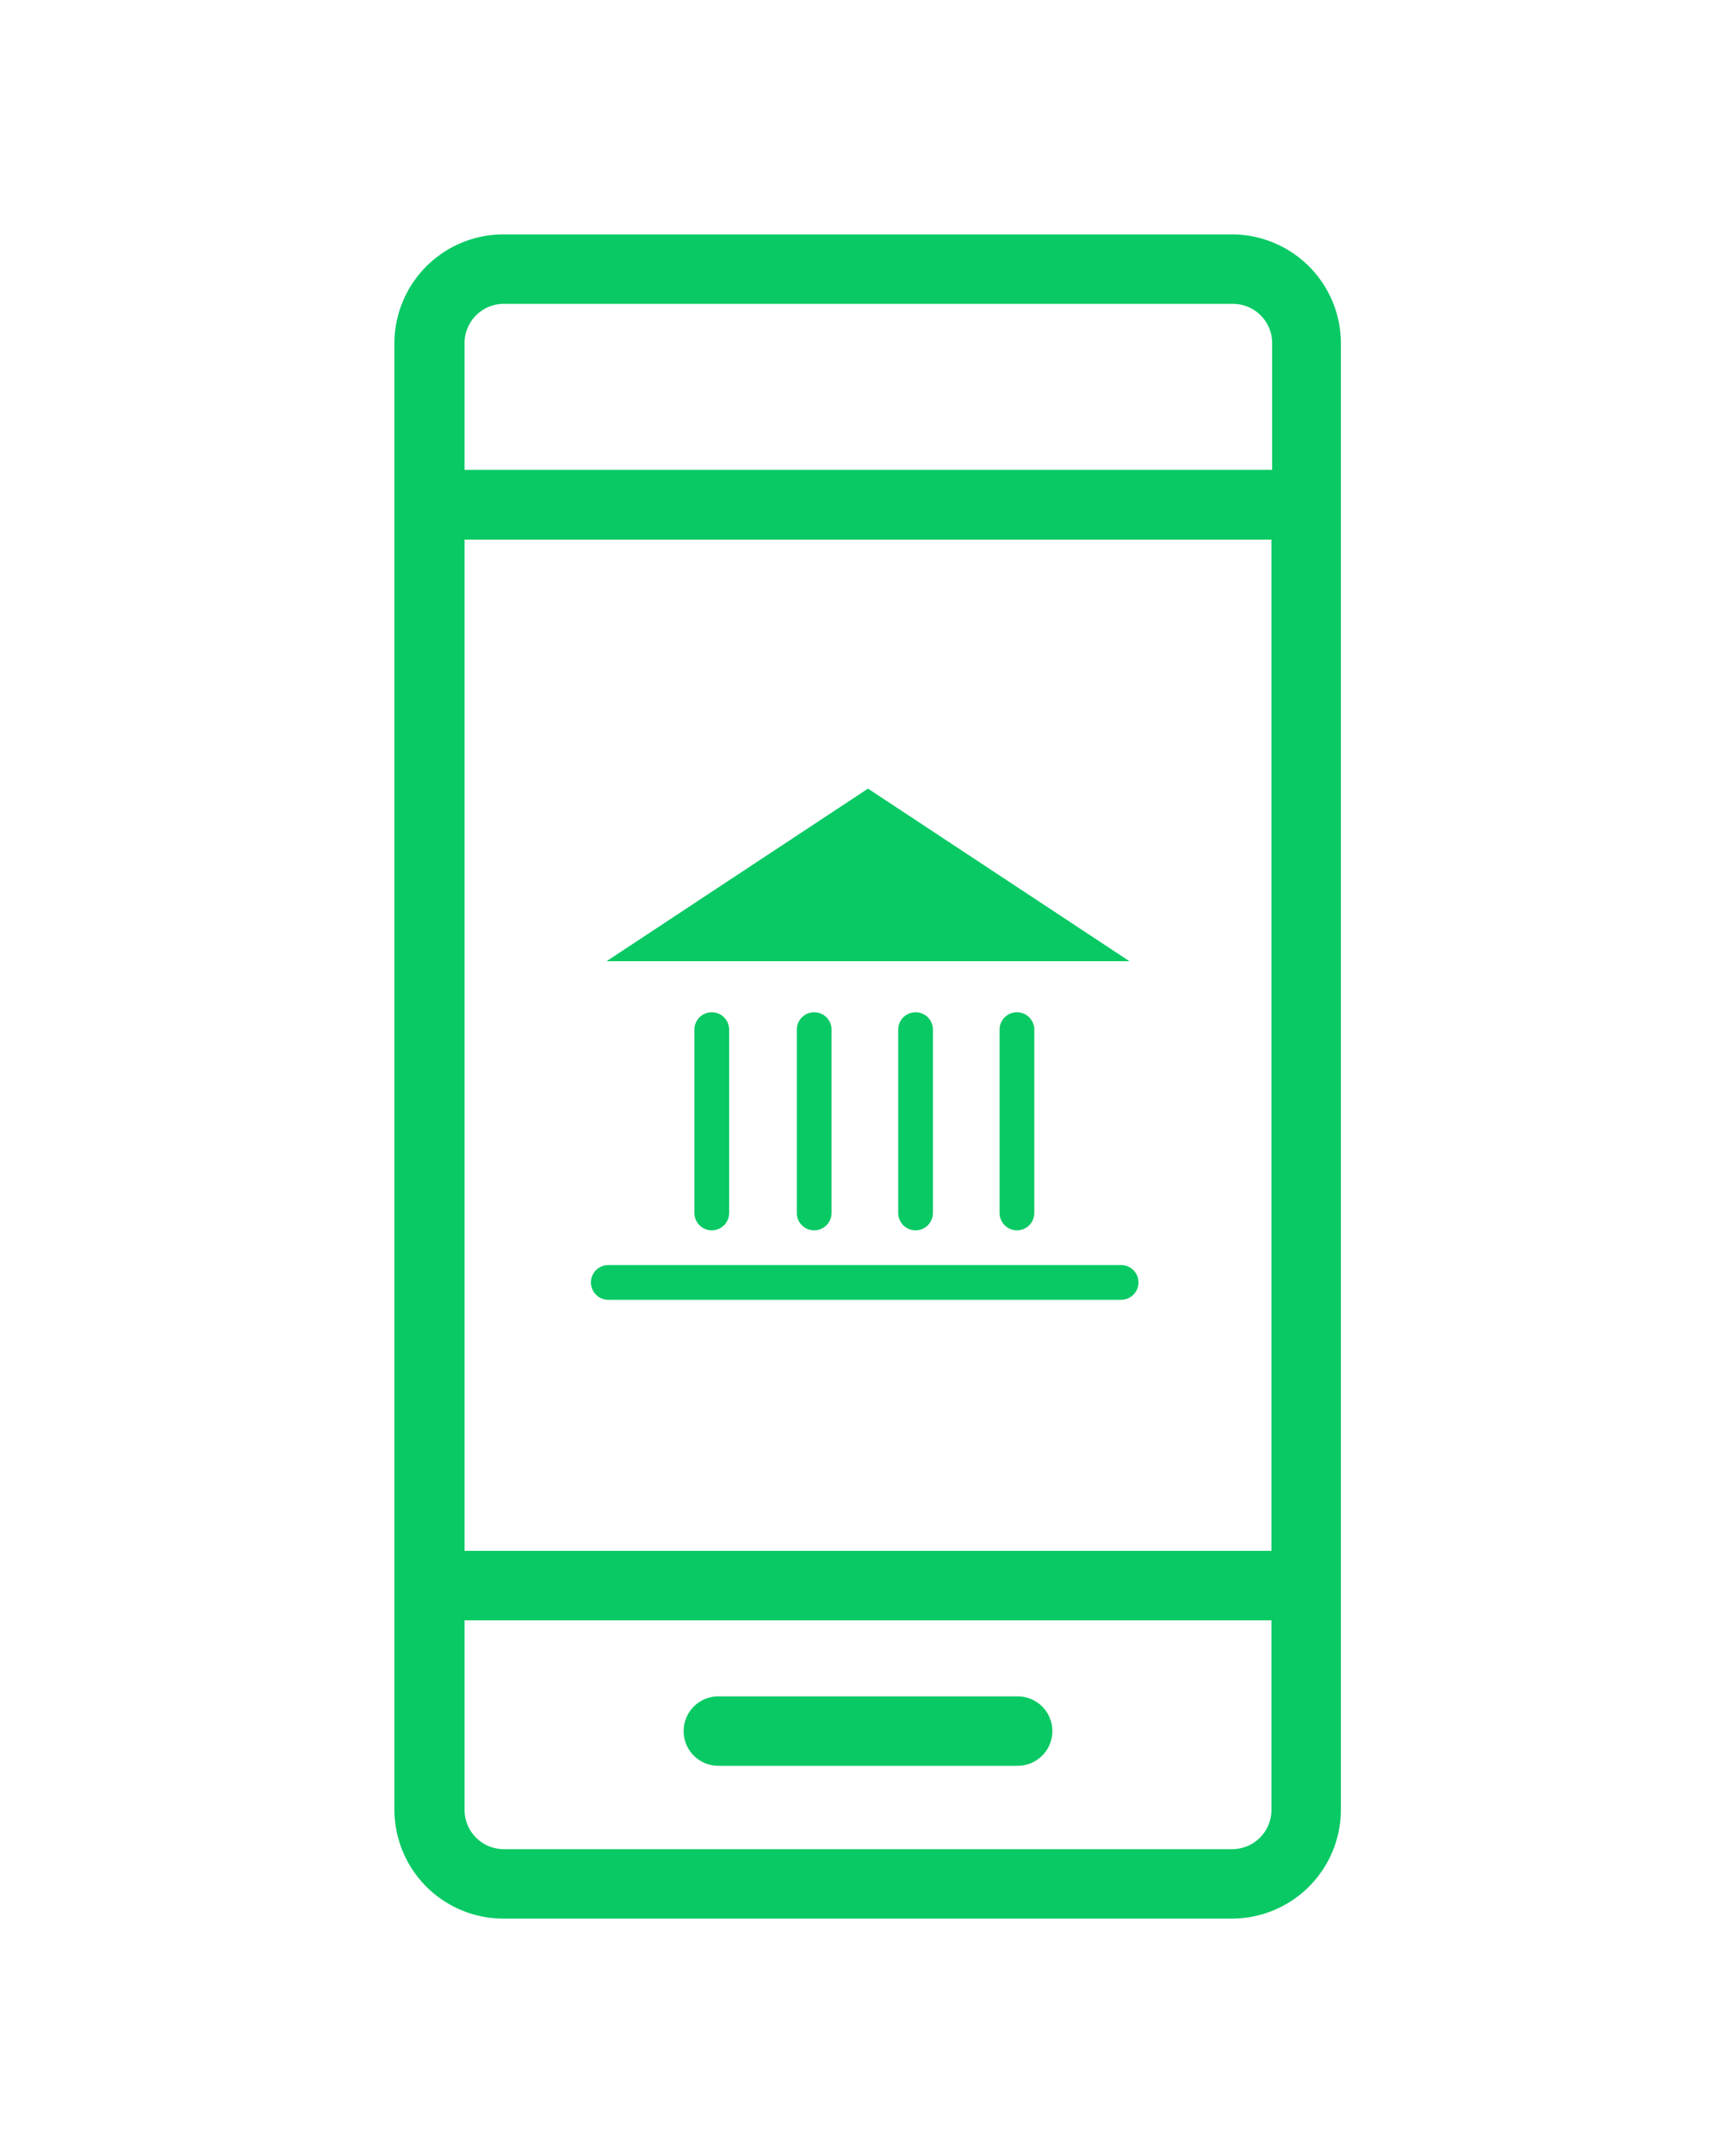 <svg id="Calque_1" data-name="Calque 1" xmlns="http://www.w3.org/2000/svg" viewBox="0 0 50 62"><defs><style>.cls-1{fill:#09c964;}</style></defs><title>Picto-Publique-Appli</title><path class="cls-1" d="M29.31,48.85H20.69a1,1,0,1,0,0,2h8.62a1,1,0,1,0,0-2Z"/><path class="cls-1" d="M35.49,6.75h-21a3.14,3.14,0,0,0-3.13,3.13V52.12a3.14,3.14,0,0,0,3.13,3.13h21a3.14,3.14,0,0,0,3.13-3.13V9.88A3.14,3.14,0,0,0,35.49,6.75ZM13.38,15.54H36.62V44.66H13.38Zm1.13-6.79h21a1.13,1.13,0,0,1,1.13,1.13v3.65H13.38V9.88A1.13,1.13,0,0,1,14.51,8.75Zm21,44.5h-21a1.13,1.13,0,0,1-1.13-1.13V46.66H36.62v5.46A1.13,1.13,0,0,1,35.49,53.25Z"/><path class="cls-1" d="M32.29,36.43H17.52a.5.5,0,0,0,0,1H32.29a.5.5,0,0,0,0-1Z"/><path class="cls-1" d="M20,29.65v5.28a.5.5,0,0,0,1,0V29.65a.5.5,0,0,0-1,0Z"/><path class="cls-1" d="M22.95,29.65v5.28a.5.5,0,0,0,1,0V29.65a.5.5,0,0,0-1,0Z"/><path class="cls-1" d="M25.87,29.65v5.28a.5.5,0,0,0,1,0V29.65a.5.5,0,0,0-1,0Z"/><path class="cls-1" d="M28.79,29.65v5.28a.5.5,0,0,0,1,0V29.65a.5.5,0,0,0-1,0Z"/><polygon class="cls-1" points="25 22.71 17.47 27.68 32.53 27.68 25 22.71"/></svg>